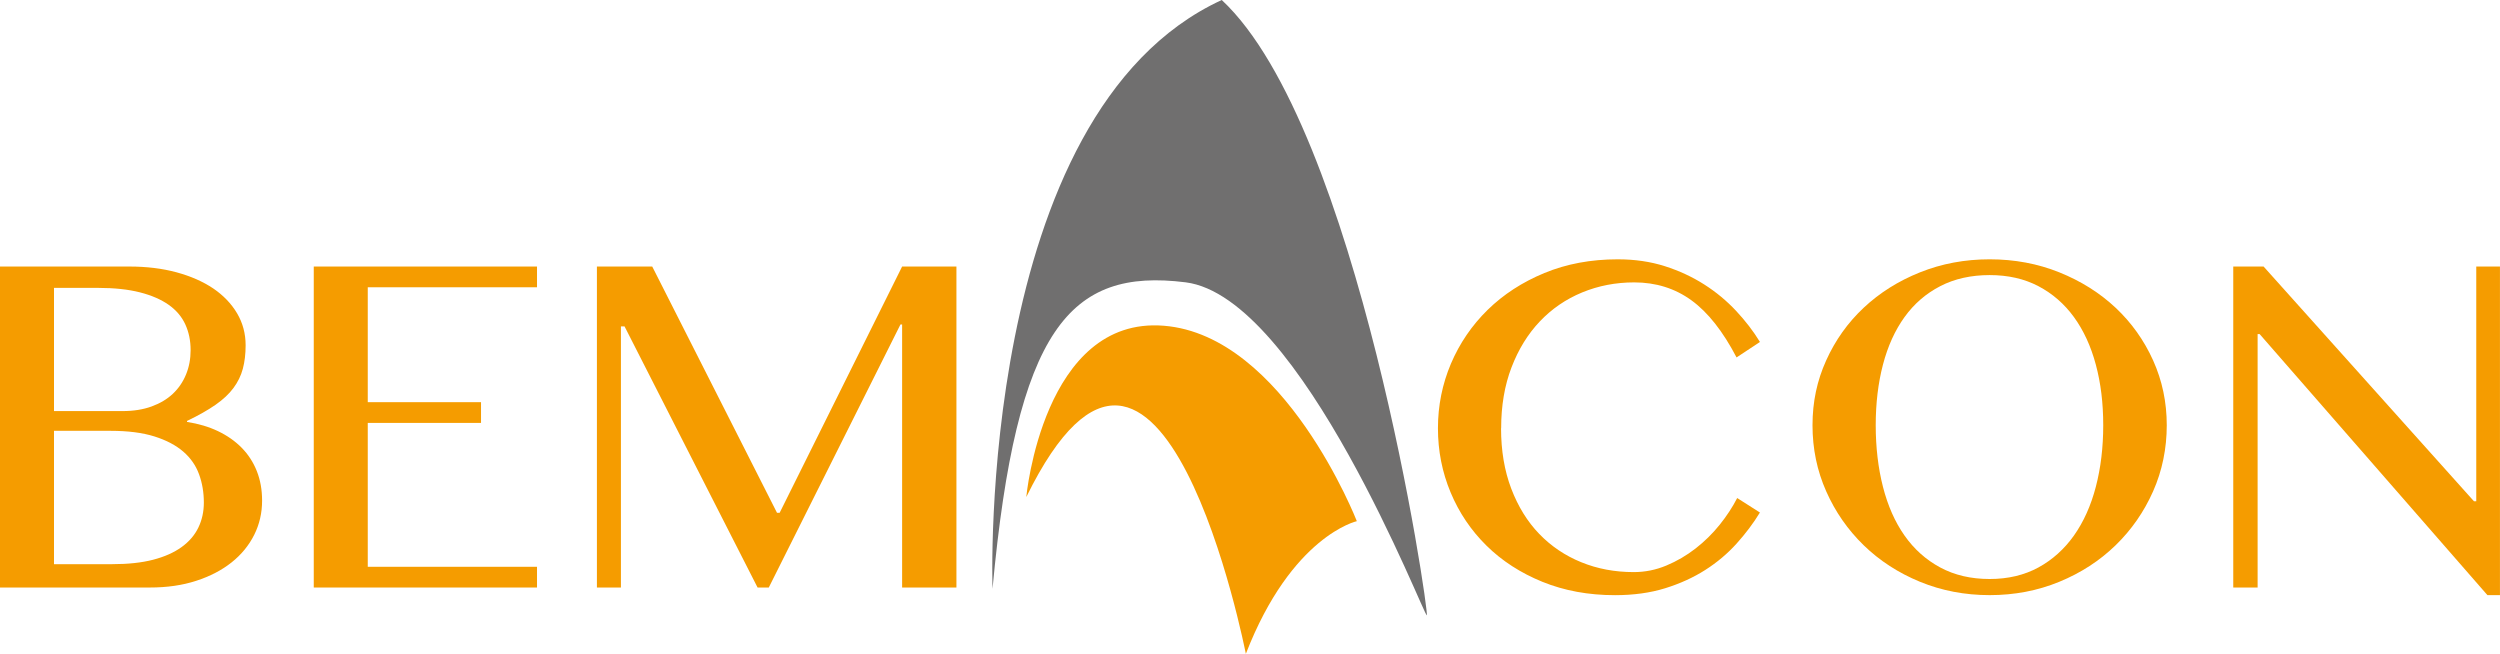 <?xml version="1.0" encoding="UTF-8"?><svg id="Ebene_2" xmlns="http://www.w3.org/2000/svg" viewBox="0 0 716.23 187.34"><defs><style>.cls-1{fill:#706f6f;}.cls-1,.cls-2{fill-rule:evenodd;}.cls-3,.cls-2{fill:#f59c00;}</style></defs><path class="cls-3" d="M0,76.36h37.07c4.9,0,9.4.55,13.49,1.65,4.08,1.11,7.59,2.65,10.52,4.62,2.92,1.99,5.2,4.36,6.84,7.13,1.63,2.76,2.45,5.82,2.45,9.15,0,2.51-.27,4.76-.8,6.74-.53,1.99-1.43,3.82-2.69,5.52-1.26,1.7-2.97,3.3-5.14,4.81-2.17,1.51-4.89,3.05-8.16,4.62v.28c3.27.51,6.23,1.38,8.87,2.64,2.64,1.26,4.91,2.85,6.79,4.76,1.89,1.92,3.33,4.15,4.34,6.7,1.01,2.54,1.51,5.36,1.51,8.44,0,3.52-.75,6.79-2.26,9.81-1.51,3.01-3.66,5.65-6.46,7.88-2.8,2.23-6.18,4-10.14,5.28-3.96,1.3-8.39,1.93-13.3,1.93H0v-91.96ZM15.47,117.77h19.71c3.08,0,5.83-.44,8.25-1.32,2.42-.88,4.45-2.09,6.09-3.63,1.63-1.54,2.89-3.38,3.77-5.52.88-2.13,1.32-4.46,1.32-6.98,0-2.7-.5-5.15-1.51-7.36-1-2.2-2.59-4.08-4.76-5.62-2.17-1.53-4.92-2.73-8.25-3.58-3.34-.85-7.3-1.28-11.89-1.28h-12.73v35.28ZM15.47,161.63h16.7c4.53,0,8.42-.42,11.7-1.27,3.27-.85,5.99-2.06,8.16-3.63,2.17-1.57,3.77-3.44,4.81-5.61,1.04-2.16,1.56-4.54,1.56-7.12,0-2.89-.45-5.6-1.37-8.11-.91-2.51-2.42-4.69-4.53-6.51-2.11-1.82-4.86-3.27-8.25-4.34-3.4-1.07-7.58-1.61-12.54-1.61H15.47v38.2Z"/><path class="cls-3" d="M153.85,76.36v5.94h-48.49v32.92h32.45v5.94h-32.45v41.22h48.49v5.94h-63.96v-91.96h63.96Z"/><path class="cls-3" d="M171.01,76.36h15.85l35.75,70.56h.75l35.09-70.56h15.56v91.96h-15.56v-75.37h-.47l-37.73,75.37h-3.21l-38.11-74.8h-1.04v74.8h-6.88v-91.96Z"/><path class="cls-3" d="M430.04,122.68c0,6.41.97,12.18,2.92,17.31,1.95,5.12,4.62,9.45,8.02,12.97,3.4,3.52,7.41,6.23,12.03,8.11,4.62,1.89,9.64,2.83,15.05,2.83,3.21,0,6.32-.62,9.34-1.88,3.02-1.26,5.82-2.9,8.4-4.91,2.57-2.01,4.87-4.27,6.89-6.79,2.01-2.51,3.68-5.06,5-7.64l6.51,4.15c-1.88,3.09-4.12,6.06-6.7,8.92-2.58,2.86-5.57,5.38-8.96,7.54-3.4,2.17-7.23,3.91-11.5,5.24-4.28,1.32-9.06,1.98-14.34,1.98-7.61,0-14.54-1.28-20.8-3.82-6.26-2.55-11.6-6-16.03-10.37-4.44-4.37-7.86-9.45-10.28-15.24-2.42-5.79-3.63-11.91-3.63-18.39s1.24-12.64,3.72-18.5c2.49-5.84,5.99-10.98,10.52-15.42,4.53-4.43,9.95-7.95,16.27-10.56,6.32-2.61,13.32-3.92,20.99-3.92,4.9,0,9.42.66,13.54,1.98,4.12,1.32,7.87,3.07,11.27,5.24,3.4,2.17,6.43,4.69,9.1,7.54,2.67,2.86,4.96,5.83,6.84,8.92l-6.7,4.43c-3.9-7.48-8.21-12.94-12.92-16.36-4.72-3.43-10.19-5.14-16.41-5.14-5.28,0-10.25.96-14.91,2.88-4.65,1.92-8.69,4.69-12.12,8.3-3.43,3.61-6.13,8-8.11,13.16-1.98,5.16-2.97,10.97-2.97,17.46Z"/><path class="cls-3" d="M570.02,170.5c-7.11,0-13.75-1.28-19.95-3.82-6.2-2.55-11.58-6.04-16.13-10.46-4.56-4.44-8.15-9.59-10.75-15.47-2.61-5.88-3.92-12.18-3.92-18.91s1.3-12.8,3.92-18.59c2.61-5.79,6.19-10.81,10.75-15.09,4.55-4.27,9.93-7.66,16.13-10.14,6.19-2.48,12.84-3.73,19.95-3.73s13.76,1.24,19.95,3.73c6.19,2.49,11.57,5.87,16.13,10.14,4.55,4.28,8.14,9.31,10.75,15.09,2.61,5.79,3.91,11.98,3.91,18.59s-1.3,13.03-3.91,18.91c-2.61,5.88-6.19,11.04-10.75,15.47-4.56,4.43-9.94,7.92-16.13,10.46-6.19,2.55-12.85,3.82-19.95,3.82ZM570.02,165.88c5.29,0,9.93-1.11,13.96-3.3,4.02-2.2,7.42-5.25,10.19-9.15,2.76-3.9,4.86-8.56,6.27-13.97,1.41-5.4,2.12-11.29,2.12-17.63s-.7-12.08-2.12-17.36c-1.41-5.28-3.51-9.82-6.27-13.63-2.77-3.8-6.17-6.75-10.19-8.86-4.03-2.11-8.67-3.17-13.96-3.17s-10.06,1.05-14.15,3.17c-4.09,2.11-7.5,5.06-10.24,8.86-2.74,3.81-4.8,8.35-6.18,13.63-1.38,5.29-2.07,11.07-2.07,17.36s.69,12.23,2.07,17.63c1.38,5.41,3.44,10.07,6.18,13.97,2.74,3.9,6.15,6.95,10.24,9.15,4.09,2.2,8.8,3.3,14.15,3.3Z"/><path class="cls-3" d="M639.82,76.36h8.68l60.27,67.25h.66v-67.25h6.79v94.14h-3.59l-65.27-74.8h-.57v72.63h-6.98v-91.96Z"/><path class="cls-1" d="M284.35,168.68S279.51,32.49,350.02,0c39.16,36.5,59.45,175.59,58.76,176.28-.69.69-35.95-91.25-69.13-95.4-33.18-4.15-48.39,13.13-55.3,87.79Z"/><path class="cls-2" d="M356.93,187.34s-24.2-123.74-62.91-44.94c0,0,4.84-51.85,39.4-49.08,34.56,2.76,55.3,55.99,55.3,55.99,0,0-18.66,4.15-31.8,38.02Z"/></svg>
